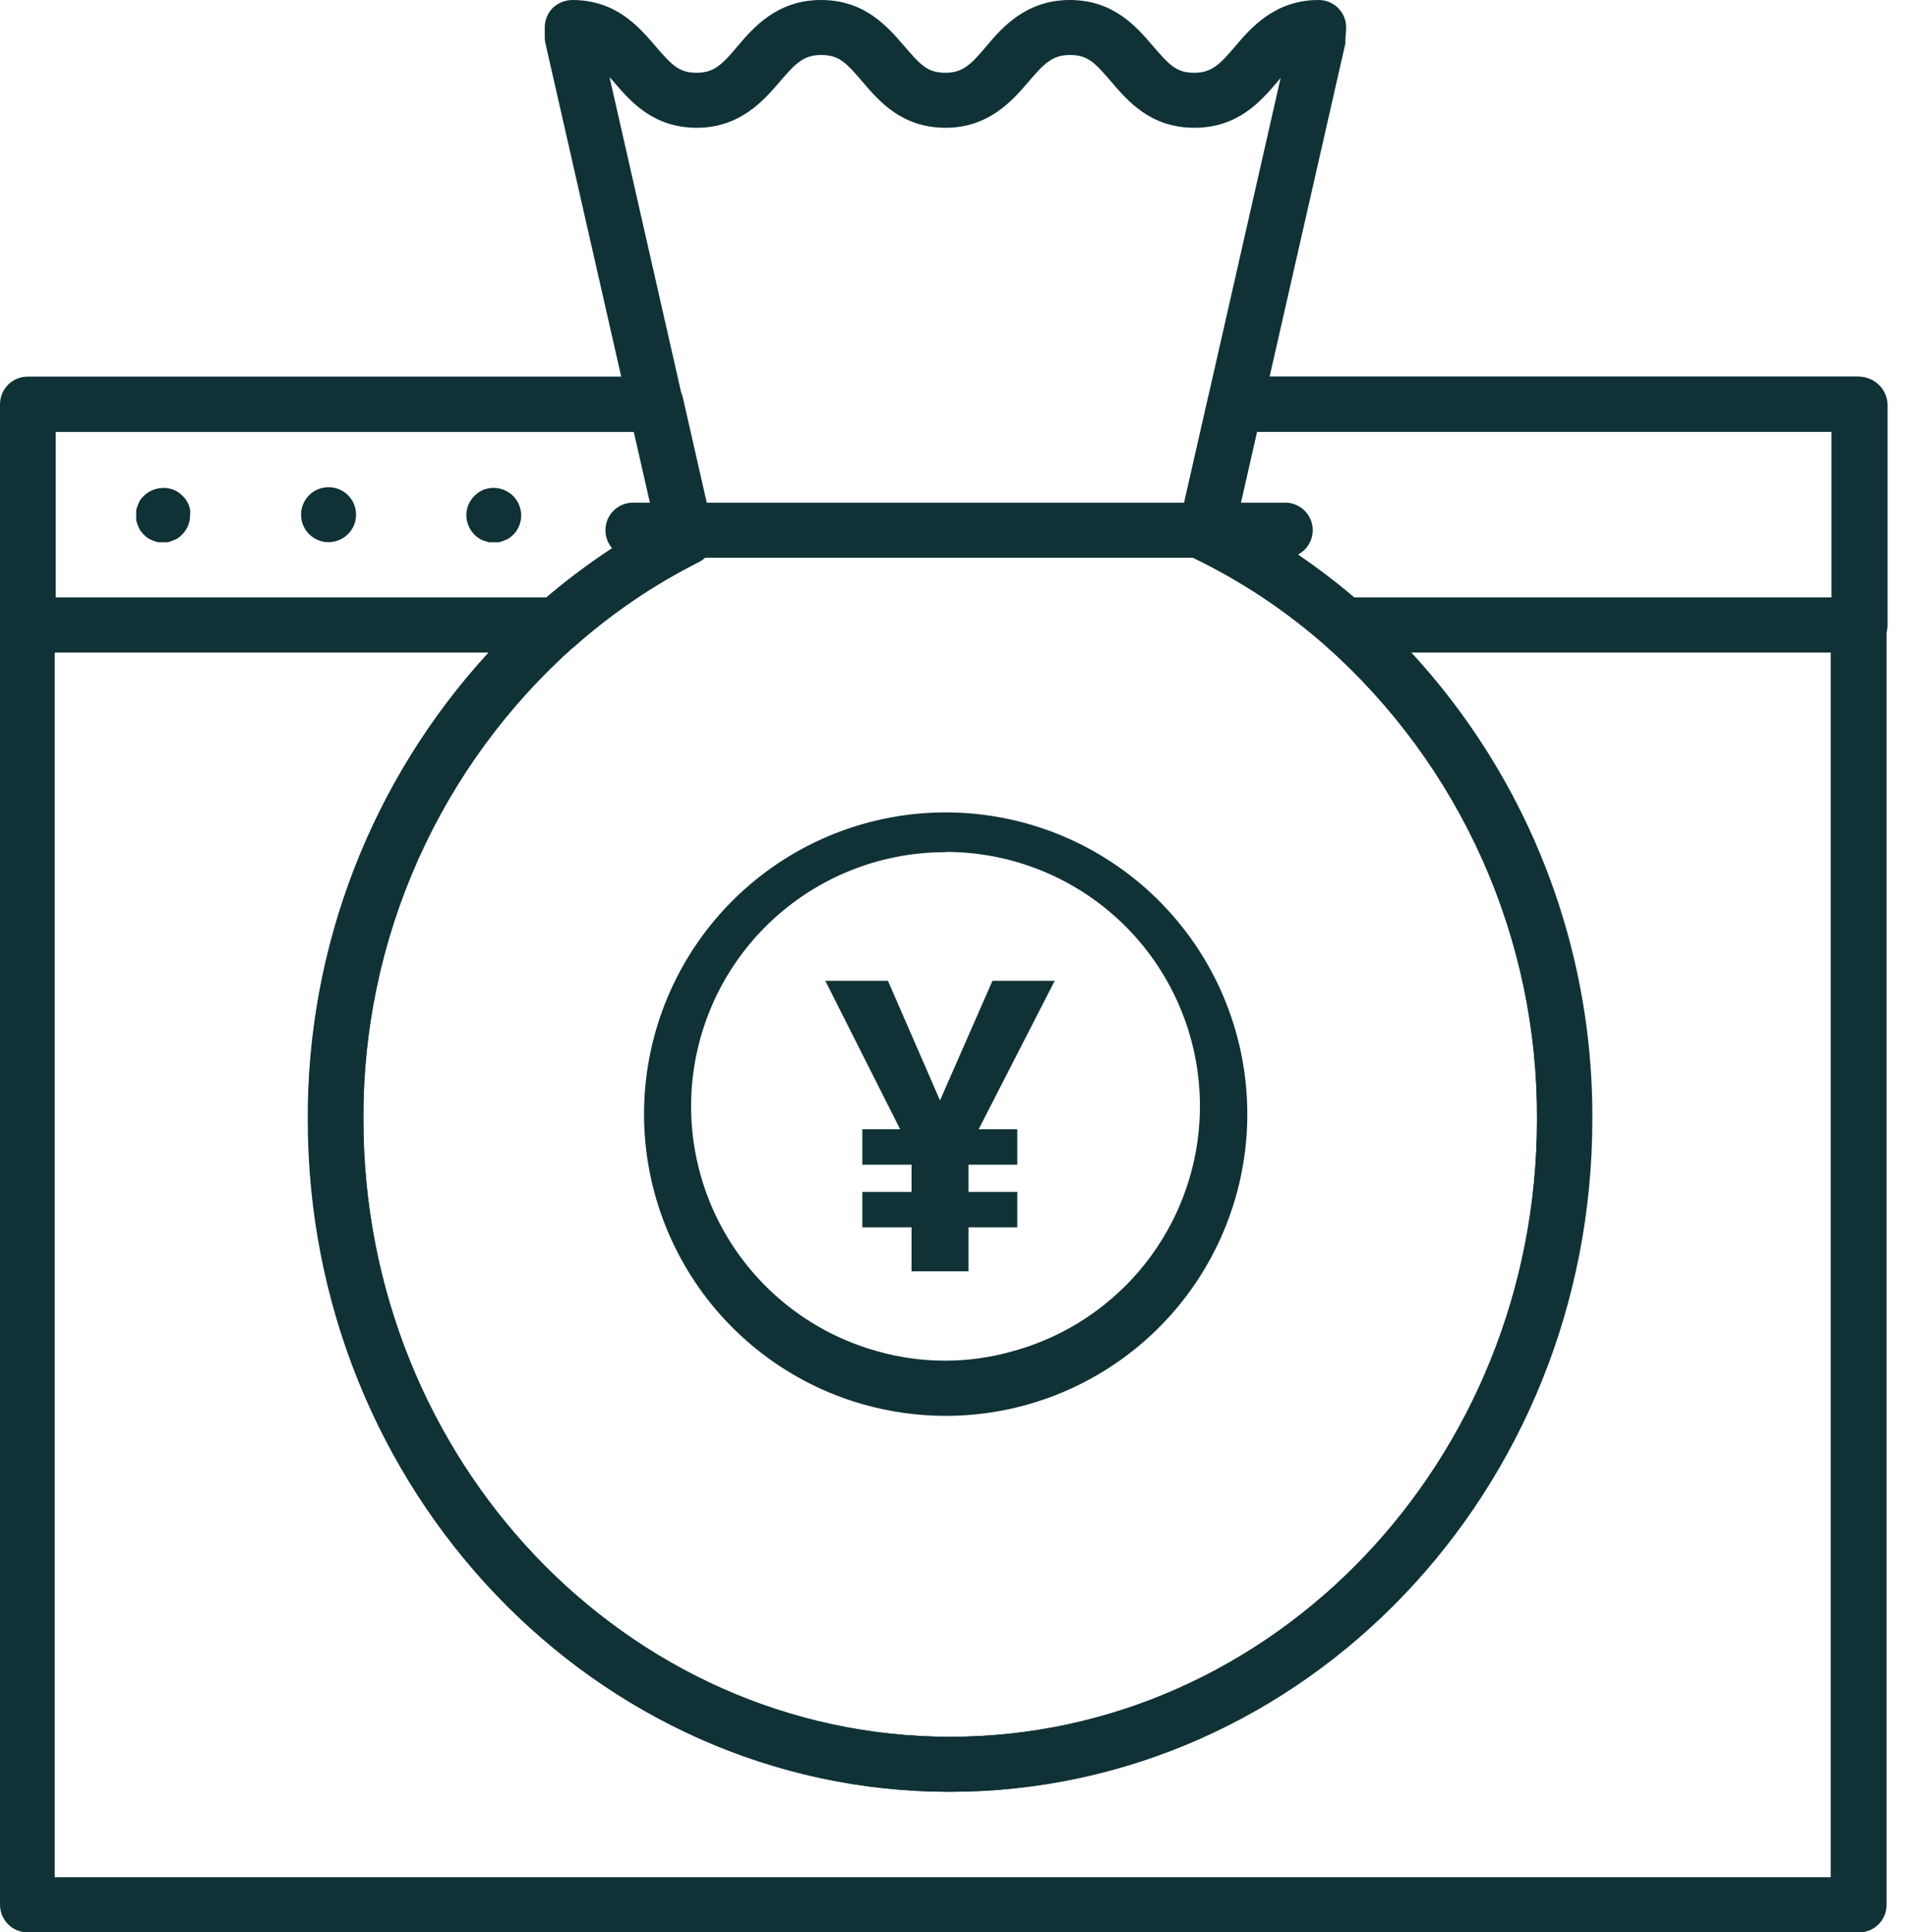 <svg width="77" height="78" viewBox="0 0 77 78" fill="none" xmlns="http://www.w3.org/2000/svg">
<path d="M38.18 57.152C37.054 57.15 35.935 56.993 34.852 56.688C31.885 55.844 29.349 53.906 27.756 51.264C26.163 48.623 25.63 45.476 26.267 42.458C26.904 39.44 28.662 36.776 31.187 35.004C33.711 33.232 36.814 32.483 39.869 32.91C42.924 33.337 45.703 34.906 47.645 37.303C49.588 39.699 50.549 42.742 50.334 45.819C50.12 48.896 48.746 51.777 46.49 53.881C44.234 55.984 41.264 57.153 38.18 57.152ZM38.18 34.399C35.695 34.395 33.294 35.293 31.422 36.925C29.549 38.558 28.333 40.815 27.998 43.277C27.664 45.738 28.235 48.237 29.604 50.31C30.973 52.383 33.048 53.889 35.443 54.548C37.217 55.05 39.096 55.05 40.87 54.548C43.272 53.898 45.355 52.398 46.733 50.327C48.111 48.256 48.689 45.754 48.36 43.289C48.031 40.823 46.817 38.561 44.944 36.923C43.071 35.286 40.667 34.385 38.18 34.388V34.399Z" fill="#103236"/>
<path d="M37.955 44.419L40.073 39.591H42.586L39.515 45.585H41.075V47.014H39.105V48.114H41.075V49.542H39.105V51.316H36.806V49.542H34.819V48.114H36.806V47.014H34.819V45.585H36.346L33.324 39.591H35.853L37.955 44.419Z" fill="#103236"/>
<path d="M6.592 21.886C6.519 21.892 6.446 21.892 6.374 21.886C6.303 21.869 6.234 21.846 6.167 21.817C6.101 21.793 6.038 21.762 5.978 21.726C5.854 21.64 5.748 21.533 5.662 21.41C5.626 21.35 5.595 21.287 5.571 21.221C5.542 21.154 5.519 21.085 5.502 21.014C5.496 20.942 5.496 20.869 5.502 20.796C5.496 20.726 5.496 20.655 5.502 20.584C5.518 20.513 5.541 20.444 5.571 20.377C5.594 20.309 5.625 20.244 5.662 20.182C5.706 20.123 5.754 20.067 5.806 20.016C5.963 19.865 6.159 19.761 6.372 19.718C6.586 19.674 6.807 19.692 7.011 19.769C7.078 19.799 7.143 19.834 7.206 19.873C7.265 19.916 7.321 19.964 7.372 20.016C7.426 20.066 7.474 20.122 7.515 20.182C7.554 20.245 7.589 20.31 7.619 20.377C7.645 20.444 7.664 20.513 7.676 20.584C7.685 20.654 7.685 20.726 7.676 20.796C7.677 20.942 7.648 21.087 7.592 21.222C7.536 21.357 7.453 21.48 7.349 21.582C7.298 21.634 7.242 21.682 7.183 21.726C7.121 21.763 7.056 21.794 6.988 21.817C6.921 21.847 6.852 21.87 6.781 21.886C6.718 21.891 6.655 21.891 6.592 21.886Z" fill="#103236"/>
<path d="M12.157 20.773C12.156 20.628 12.184 20.483 12.24 20.349C12.295 20.214 12.376 20.092 12.479 19.989C12.582 19.886 12.705 19.804 12.839 19.749C12.974 19.693 13.118 19.665 13.264 19.666C13.41 19.665 13.555 19.693 13.69 19.749C13.825 19.804 13.947 19.885 14.051 19.988C14.154 20.091 14.236 20.214 14.292 20.348C14.348 20.483 14.377 20.628 14.377 20.773C14.377 21.069 14.26 21.352 14.051 21.56C13.842 21.769 13.559 21.886 13.264 21.886C13.118 21.886 12.974 21.857 12.839 21.801C12.704 21.745 12.582 21.663 12.479 21.56C12.376 21.456 12.295 21.334 12.239 21.199C12.184 21.064 12.156 20.919 12.157 20.773Z" fill="#103236"/>
<path d="M19.942 21.887C19.869 21.892 19.796 21.892 19.724 21.887L19.512 21.818C19.447 21.794 19.385 21.763 19.328 21.726C19.266 21.684 19.208 21.636 19.156 21.582C18.95 21.372 18.833 21.091 18.829 20.797C18.83 20.503 18.948 20.223 19.156 20.016C19.208 19.963 19.266 19.915 19.328 19.873C19.386 19.834 19.448 19.799 19.512 19.77C19.581 19.746 19.652 19.727 19.724 19.712C19.956 19.668 20.197 19.7 20.41 19.802C20.624 19.904 20.799 20.071 20.911 20.279C21.023 20.488 21.066 20.727 21.033 20.961C21 21.195 20.893 21.413 20.728 21.582C20.673 21.633 20.616 21.681 20.556 21.726C20.494 21.763 20.429 21.794 20.361 21.818C20.294 21.848 20.225 21.871 20.154 21.887C20.083 21.892 20.012 21.892 19.942 21.887Z" fill="#103236"/>
<path d="M75.069 17.429H49.86C49.694 17.428 49.529 17.391 49.38 17.319C49.23 17.247 49.098 17.142 48.994 17.012C48.89 16.882 48.816 16.73 48.778 16.568C48.741 16.406 48.74 16.237 48.776 16.075C48.835 15.83 48.974 15.611 49.169 15.452C49.365 15.294 49.608 15.204 49.86 15.197H75.069C75.351 15.217 75.615 15.344 75.807 15.551C76 15.758 76.107 16.03 76.107 16.313C76.107 16.596 76 16.868 75.807 17.075C75.615 17.282 75.351 17.409 75.069 17.429Z" fill="#103236"/>
<path d="M75.069 78H1.107C0.813 77.999 0.532 77.881 0.324 77.672C0.117 77.463 -3.90826e-06 77.181 0 76.887V16.31C0.002 16.017 0.119 15.736 0.326 15.529C0.533 15.322 0.814 15.205 1.107 15.203H26.494C26.776 15.223 27.04 15.35 27.232 15.557C27.425 15.764 27.532 16.036 27.532 16.319C27.532 16.602 27.425 16.874 27.232 17.081C27.04 17.288 26.776 17.415 26.494 17.435H2.243V24.118H22.483C22.709 24.119 22.928 24.189 23.113 24.317C23.298 24.446 23.44 24.628 23.519 24.838C23.599 25.049 23.613 25.279 23.559 25.498C23.505 25.716 23.386 25.913 23.218 26.063C20.514 28.46 18.354 31.405 16.881 34.704C15.408 38.003 14.655 41.578 14.675 45.19C14.675 58.959 25.306 70.106 38.369 70.106C51.432 70.106 62.063 58.93 62.063 45.19C62.084 41.578 61.333 38.003 59.861 34.705C58.389 31.406 56.229 28.46 53.526 26.063C53.355 25.915 53.233 25.718 53.178 25.499C53.122 25.28 53.134 25.049 53.213 24.837C53.293 24.625 53.435 24.443 53.621 24.314C53.807 24.186 54.029 24.117 54.255 24.118H75.069C75.214 24.117 75.359 24.146 75.493 24.201C75.628 24.256 75.75 24.338 75.853 24.441C75.956 24.544 76.037 24.666 76.093 24.801C76.148 24.936 76.177 25.08 76.176 25.226V76.859C76.18 77.007 76.155 77.154 76.102 77.293C76.048 77.431 75.967 77.557 75.864 77.664C75.76 77.77 75.637 77.855 75.501 77.913C75.364 77.97 75.217 78 75.069 78ZM2.209 75.774H73.921V26.339H56.951C61.672 31.478 64.278 38.211 64.249 45.19C64.249 60.158 52.626 72.326 38.335 72.326C24.044 72.326 12.426 60.158 12.426 45.19C12.399 38.212 15.005 31.48 19.724 26.339H2.209V75.774Z" fill="#103236"/>
<path d="M75.103 26.338C74.805 26.339 74.518 26.222 74.303 26.015C74.089 25.807 73.965 25.524 73.956 25.226V16.322C73.956 16.176 73.984 16.031 74.04 15.897C74.096 15.762 74.178 15.639 74.282 15.537C74.385 15.434 74.508 15.352 74.643 15.297C74.778 15.242 74.923 15.214 75.069 15.214C75.366 15.214 75.652 15.33 75.866 15.536C76.08 15.743 76.206 16.024 76.216 16.322V25.226C76.216 25.521 76.099 25.804 75.89 26.012C75.681 26.221 75.398 26.338 75.103 26.338Z" fill="#103236"/>
<path d="M22.489 26.338H1.142C0.847 26.338 0.563 26.221 0.355 26.012C0.146 25.804 0.029 25.521 0.029 25.226V16.322C0.029 16.176 0.057 16.031 0.113 15.897C0.169 15.762 0.252 15.639 0.355 15.537C0.459 15.434 0.581 15.352 0.716 15.297C0.851 15.242 0.996 15.214 1.142 15.214H26.499C26.75 15.215 26.993 15.3 27.189 15.456C27.385 15.612 27.522 15.831 27.578 16.075L28.8 21.445C28.856 21.686 28.831 21.939 28.727 22.163C28.623 22.388 28.446 22.571 28.226 22.684C26.424 23.592 24.747 24.727 23.235 26.063C23.029 26.244 22.763 26.342 22.489 26.338ZM2.249 24.118H22.076C23.427 22.967 24.892 21.956 26.448 21.101L25.61 17.435H2.249V24.118Z" fill="#103236"/>
<path d="M75.069 26.338H54.255C53.986 26.339 53.727 26.241 53.526 26.063C51.919 24.647 50.126 23.456 48.197 22.523C47.973 22.409 47.794 22.225 47.685 21.999C47.576 21.774 47.544 21.518 47.594 21.273L48.776 16.075C48.832 15.83 48.97 15.611 49.167 15.454C49.364 15.298 49.609 15.213 49.86 15.214H75.069C75.214 15.214 75.359 15.242 75.493 15.297C75.628 15.352 75.75 15.434 75.853 15.537C75.956 15.64 76.038 15.762 76.093 15.897C76.148 16.032 76.177 16.176 76.176 16.322V25.226C76.177 25.371 76.149 25.516 76.093 25.651C76.038 25.786 75.956 25.909 75.853 26.012C75.751 26.116 75.628 26.198 75.493 26.254C75.359 26.31 75.214 26.338 75.069 26.338ZM54.668 24.118H73.956V17.429H50.744L49.952 20.911C51.638 21.805 53.221 22.88 54.674 24.118H54.668Z" fill="#103236"/>
<path d="M38.352 72.326C24.067 72.326 12.444 60.158 12.444 45.19C12.423 41.262 13.242 37.375 14.845 33.788C16.447 30.202 18.797 26.999 21.738 24.393C23.174 23.127 24.746 22.022 26.425 21.101L22.024 1.75C22.006 1.675 21.997 1.598 21.996 1.52V1.124C21.993 0.977 22.02 0.831 22.074 0.694C22.128 0.557 22.209 0.432 22.311 0.327C22.523 0.12 22.807 0.003 23.103 5.08428e-06C24.87 5.08428e-06 25.788 1.073 26.459 1.853C27.13 2.633 27.412 2.937 28.129 2.937C28.846 2.937 29.173 2.587 29.792 1.853C30.412 1.119 31.382 5.08428e-06 33.148 5.08428e-06C34.916 5.08428e-06 35.833 1.073 36.505 1.853C37.176 2.633 37.457 2.937 38.174 2.937C38.891 2.937 39.218 2.587 39.838 1.853C40.457 1.119 41.427 5.08428e-06 43.194 5.08428e-06C44.961 5.08428e-06 45.879 1.073 46.55 1.853C47.221 2.633 47.502 2.937 48.22 2.937C48.937 2.937 49.264 2.587 49.889 1.853C50.514 1.119 51.478 5.08428e-06 53.245 5.08428e-06C53.398 -0 53.549 0.031 53.69 0.092C53.83 0.153 53.956 0.242 54.06 0.354C54.164 0.466 54.244 0.599 54.294 0.743C54.344 0.887 54.364 1.041 54.352 1.193L54.324 1.589C54.327 1.643 54.327 1.696 54.324 1.75L49.964 20.917C51.773 21.875 53.463 23.042 55.001 24.393C57.941 26.998 60.292 30.201 61.895 33.788C63.497 37.374 64.316 41.262 64.295 45.19C64.289 60.158 52.694 72.326 38.352 72.326ZM24.612 3.115L28.777 21.445C28.834 21.686 28.808 21.939 28.704 22.163C28.6 22.388 28.424 22.571 28.203 22.684C26.401 23.592 24.724 24.727 23.212 26.063C20.509 28.459 18.348 31.405 16.875 34.704C15.402 38.003 14.65 41.578 14.67 45.19C14.67 58.959 25.3 70.106 38.363 70.106C51.426 70.106 62.057 58.93 62.057 45.19C62.078 41.578 61.327 38.003 59.855 34.704C58.383 31.406 56.223 28.46 53.52 26.063C51.913 24.647 50.12 23.456 48.191 22.523C47.968 22.409 47.788 22.225 47.679 21.999C47.57 21.774 47.538 21.518 47.589 21.273L51.708 3.15L51.581 3.299C50.91 4.085 49.992 5.158 48.225 5.158C46.458 5.158 45.54 4.085 44.869 3.299C44.198 2.513 43.911 2.22 43.2 2.22C42.488 2.22 42.156 2.57 41.53 3.299C40.905 4.027 39.947 5.158 38.18 5.158C36.413 5.158 35.495 4.085 34.824 3.299C34.153 2.513 33.865 2.22 33.154 2.22C32.443 2.22 32.11 2.57 31.485 3.299C30.859 4.027 29.901 5.158 28.134 5.158C26.367 5.158 25.449 4.085 24.778 3.299L24.612 3.115Z" fill="#103236"/>
<path d="M51.971 22.512H25.639C25.486 22.523 25.333 22.502 25.189 22.451C25.045 22.4 24.912 22.32 24.8 22.216C24.689 22.112 24.599 21.986 24.538 21.846C24.477 21.706 24.446 21.555 24.446 21.402C24.446 21.249 24.477 21.098 24.538 20.957C24.599 20.817 24.689 20.691 24.8 20.587C24.912 20.483 25.045 20.403 25.189 20.352C25.333 20.301 25.486 20.28 25.639 20.291H51.971C52.252 20.312 52.515 20.437 52.706 20.643C52.898 20.849 53.005 21.12 53.005 21.402C53.005 21.683 52.898 21.954 52.706 22.16C52.515 22.366 52.252 22.491 51.971 22.512Z" fill="#103236"/>
</svg>
